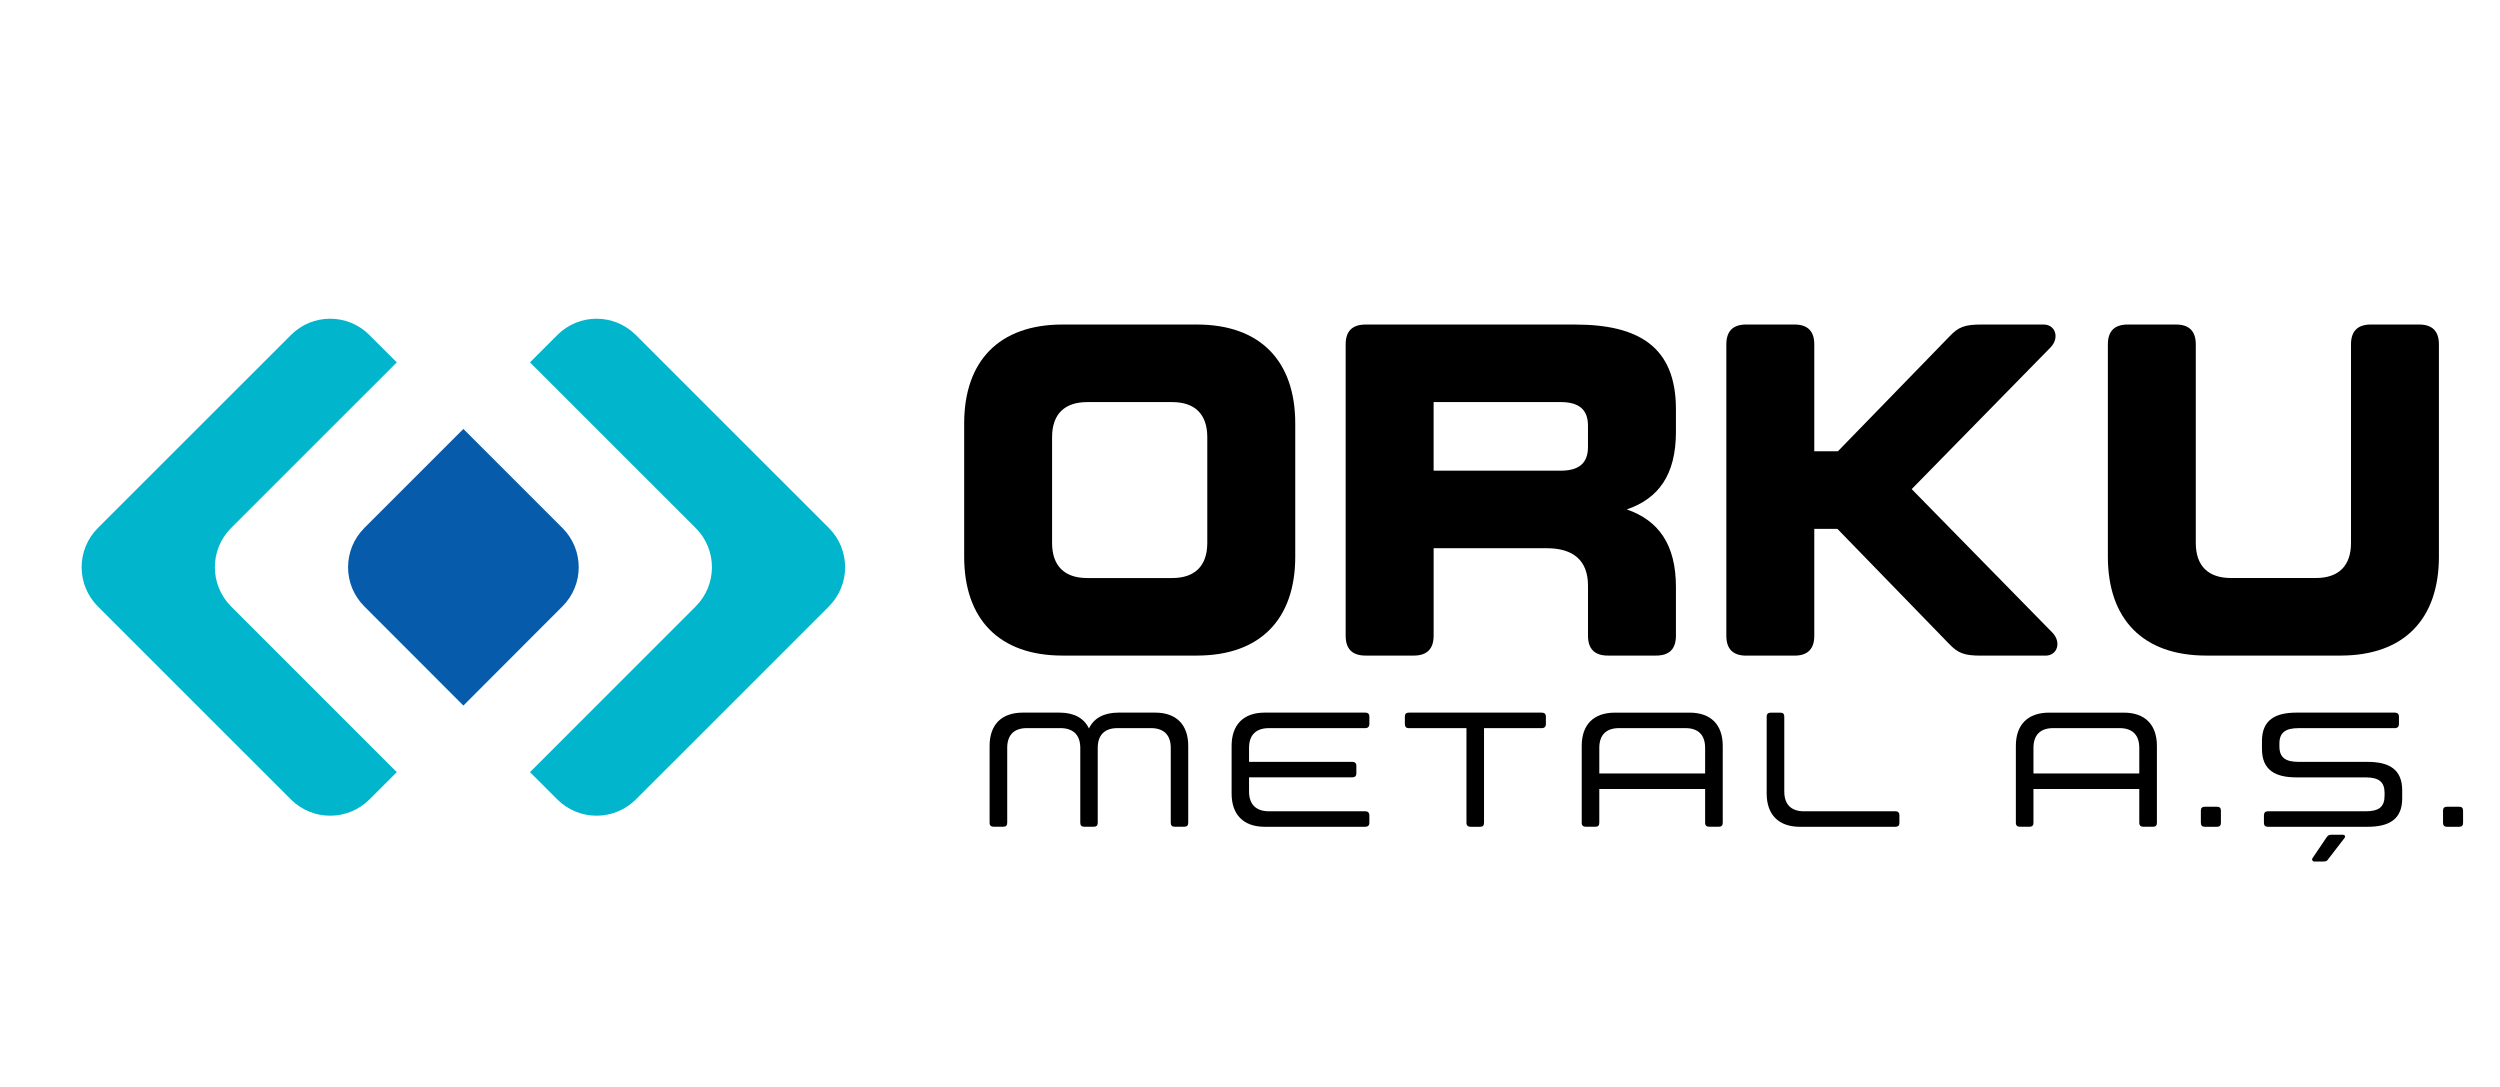 <?xml version="1.0" encoding="utf-8"?>
<!-- Generator: Adobe Illustrator 16.0.0, SVG Export Plug-In . SVG Version: 6.00 Build 0)  -->
<!DOCTYPE svg PUBLIC "-//W3C//DTD SVG 1.1//EN" "http://www.w3.org/Graphics/SVG/1.1/DTD/svg11.dtd">
<svg version="1.1" id="Layer_1" xmlns="http://www.w3.org/2000/svg" xmlns:xlink="http://www.w3.org/1999/xlink" x="0px" y="0px"
	 width="230px" height="100px" viewBox="0 0 230 100" enable-background="new 0 0 230 100" xml:space="preserve">
<path d="M97.553,66.986h-3.076c-1.187,0-1.813,0.633-1.813,1.816v6.898c0,0.244-0.121,0.359-0.359,0.359h-0.886
	c-0.242,0-0.376-0.115-0.376-0.359v-7.078c0-1.953,1.096-3.061,3.062-3.061h3.373c1.336,0,2.254,0.51,2.705,1.459
	c0.449-0.949,1.376-1.459,2.712-1.459h3.375c1.952,0,3.047,1.107,3.047,3.061v7.078c0,0.244-0.125,0.359-0.36,0.359h-0.888
	c-0.237,0-0.359-0.115-0.359-0.359v-6.898c0-1.184-0.643-1.816-1.829-1.816h-3.077c-1.168,0-1.813,0.633-1.813,1.816v6.898
	c0,0.244-0.121,0.359-0.359,0.359h-0.886c-0.243,0-0.36-0.115-0.36-0.359v-6.898C99.383,67.619,98.739,66.986,97.553,66.986"/>
<path d="M114.912,72.82c0,1.186,0.647,1.818,1.834,1.818h8.865c0.236,0,0.371,0.133,0.371,0.375v0.688
	c0,0.24-0.135,0.363-0.371,0.363h-9.258c-1.952,0-3.045-1.111-3.045-3.059v-4.381c0-1.951,1.093-3.063,3.045-3.063h9.258
	c0.236,0,0.371,0.119,0.371,0.363v0.684c0,0.24-0.135,0.381-0.371,0.381h-8.865c-1.187,0-1.834,0.625-1.834,1.816v1.285h9.498
	c0.24,0,0.375,0.121,0.375,0.363v0.701c0,0.24-0.135,0.363-0.375,0.363h-9.498V72.82z"/>
<path d="M136.531,75.701c0,0.24-0.115,0.363-0.354,0.363h-0.885c-0.242,0-0.377-0.123-0.377-0.363V66.99h-5.309
	c-0.246,0-0.359-0.137-0.359-0.381v-0.684c0-0.244,0.113-0.363,0.359-0.363h12.238c0.242,0,0.377,0.119,0.377,0.363v0.684
	c0,0.244-0.135,0.381-0.377,0.381h-5.314V75.701z"/>
<path d="M148.578,65.563h6.867c1.953,0,3.047,1.107,3.047,3.061v7.078c0,0.244-0.119,0.359-0.363,0.359h-0.879
	c-0.244,0-0.379-0.115-0.379-0.359v-3.117h-9.736v3.117c0,0.244-0.119,0.359-0.357,0.359h-0.885c-0.24,0-0.375-0.115-0.375-0.359
	v-7.078C145.518,66.67,146.607,65.563,148.578,65.563 M156.871,68.803c0-1.17-0.613-1.816-1.814-1.816h-6.107
	c-1.184,0-1.814,0.633-1.814,1.816v2.354h9.736V68.803z"/>
<path d="M165.969,74.639h8.416c0.246,0,0.361,0.133,0.361,0.377v0.686c0,0.24-0.115,0.363-0.361,0.363h-8.789
	c-1.965,0-3.061-1.111-3.061-3.059v-7.08c0-0.244,0.135-0.363,0.375-0.363h0.883c0.246,0,0.361,0.119,0.361,0.363v6.895
	C164.154,74.006,164.781,74.639,165.969,74.639"/>
<path d="M188.521,65.563h6.867c1.953,0,3.047,1.107,3.047,3.061v7.078c0,0.244-0.119,0.359-0.357,0.359h-0.885
	c-0.244,0-0.379-0.115-0.379-0.359v-3.117h-9.736v3.117c0,0.244-0.121,0.359-0.359,0.359h-0.881c-0.242,0-0.379-0.115-0.379-0.359
	v-7.078C185.459,66.67,186.555,65.563,188.521,65.563 M196.814,68.803c0-1.17-0.613-1.816-1.814-1.816h-6.107
	c-1.184,0-1.814,0.633-1.814,1.816v2.354h9.736V68.803z"/>
<path d="M202.479,75.701v-1.123c0-0.242,0.121-0.357,0.361-0.357h1.123c0.244,0,0.361,0.115,0.361,0.357v1.123
	c0,0.24-0.117,0.363-0.361,0.363h-1.123C202.6,76.064,202.479,75.941,202.479,75.701"/>
<path d="M209.705,68.408v0.262c0,1.004,0.543,1.422,1.758,1.422h6.359c1.98,0,3.18,0.695,3.18,2.615v0.748
	c0,1.916-1.199,2.609-3.18,2.609h-9.18c-0.24,0-0.361-0.123-0.361-0.363v-0.686c0-0.244,0.121-0.377,0.361-0.377h8.998
	c1.215,0,1.74-0.404,1.74-1.426v-0.271c0-1-0.525-1.422-1.74-1.422h-6.373c-1.965,0-3.166-0.693-3.166-2.615v-0.729
	c0-1.92,1.201-2.613,3.166-2.613h9.059c0.24,0,0.377,0.119,0.377,0.363v0.684c0,0.244-0.137,0.381-0.377,0.381h-8.863
	C210.248,66.99,209.705,67.41,209.705,68.408 M214.205,79.029c-0.117,0.186-0.209,0.229-0.434,0.229h-0.854
	c-0.176,0-0.258-0.193-0.162-0.313l1.301-1.924c0.105-0.148,0.197-0.223,0.422-0.223h1.063c0.213,0,0.254,0.18,0.152,0.301
	L214.205,79.029z"/>
<path d="M224.758,75.701v-1.123c0-0.242,0.121-0.357,0.365-0.357h1.123c0.242,0,0.357,0.115,0.357,0.357v1.123
	c0,0.24-0.115,0.363-0.357,0.363h-1.123C224.879,76.064,224.758,75.941,224.758,75.701"/>
<path d="M88.704,51.221V38.953c0-5.742,3.221-9.096,9.045-9.096h12.365c5.829,0,9.048,3.354,9.048,9.096v12.268
	c0,5.742-3.219,9.092-9.048,9.092H97.749C91.924,60.313,88.704,56.963,88.704,51.221 M111.07,49.956V40.21
	c0-2.087-1.132-3.217-3.221-3.217h-7.836c-2.089,0-3.221,1.13-3.221,3.217v9.745c0,2.091,1.132,3.224,3.221,3.224h7.836
	C109.938,53.18,111.07,52.047,111.07,49.956"/>
<path d="M130.068,60.313h-4.441c-1.217,0-1.826-0.611-1.826-1.83V31.684c0-1.215,0.609-1.825,1.826-1.825h19.295
	c5.826,0,9.264,2.041,9.264,7.783v2.091c0,3.96-1.607,6.139-4.525,7.134c2.918,1.003,4.525,3.224,4.525,7.139v4.477
	c0,1.219-0.605,1.83-1.824,1.83h-4.443c-1.211,0-1.824-0.611-1.824-1.83v-4.607c0-2.311-1.35-3.44-3.787-3.44h-10.414v8.047
	C131.893,59.701,131.283,60.313,130.068,60.313 M146.094,39.165c0-1.523-0.867-2.175-2.525-2.175h-11.676v6.313h11.676
	c1.658,0,2.525-0.655,2.525-2.179V39.165z"/>
<path d="M166.914,41.514h2.176l10.27-10.569c0.822-0.868,1.389-1.089,2.955-1.089h5.699c1.088,0,1.48,1.22,0.652,2.09
	l-12.791,13.051l12.965,13.225c0.824,0.875,0.436,2.096-0.652,2.096h-5.92c-1.566,0-2.125-0.221-2.957-1.088l-10.268-10.573h-2.129
	v9.831c0,1.219-0.609,1.83-1.824,1.83h-4.439c-1.219,0-1.828-0.611-1.828-1.83V31.684c0-1.219,0.609-1.828,1.828-1.828h4.439
	c1.215,0,1.824,0.609,1.824,1.828V41.514z"/>
<path d="M215.332,60.313h-12.363c-5.828,0-9.045-3.354-9.045-9.096V31.684c0-1.219,0.607-1.828,1.828-1.828h4.432
	c1.219,0,1.828,0.609,1.828,1.828v18.276c0,2.089,1.137,3.216,3.219,3.216h7.838c2.088,0,3.223-1.127,3.223-3.216V31.684
	c0-1.219,0.609-1.828,1.828-1.828h4.436c1.215,0,1.824,0.609,1.824,1.828v19.533C224.379,56.959,221.162,60.313,215.332,60.313"/>
<path fill="#065BAA" d="M33.517,48.574c-1.993,1.999-1.993,5.225,0,7.213l9.115,9.125l9.112-9.125c1.998-1.988,1.998-5.214,0-7.213
	l-9.112-9.111L33.517,48.574z"/>
<path fill="#00B5CC" d="M21.262,55.795c-1.993-1.996-1.993-5.226,0-7.221l15.242-15.237l-2.521-2.517
	c-1.993-1.998-5.224-1.998-7.215,0L9.006,48.574c-1.993,1.995-1.993,5.225,0,7.221l17.763,17.758c1.991,1.988,5.222,1.988,7.215,0
	l2.521-2.516L21.262,55.795z"/>
<path fill="#00B5CC" d="M51.279,30.82l-2.519,2.517L64,48.574c1.998,1.995,1.998,5.225,0,7.221L48.76,71.037l2.519,2.516
	c1.99,1.988,5.218,1.988,7.212,0l17.764-17.758c1.997-1.996,1.997-5.226,0-7.221L58.496,30.82
	C56.497,28.822,53.27,28.822,51.279,30.82"/>
<g>
</g>
<g>
</g>
<g>
</g>
<g>
</g>
<g>
</g>
<g>
</g>
</svg>
